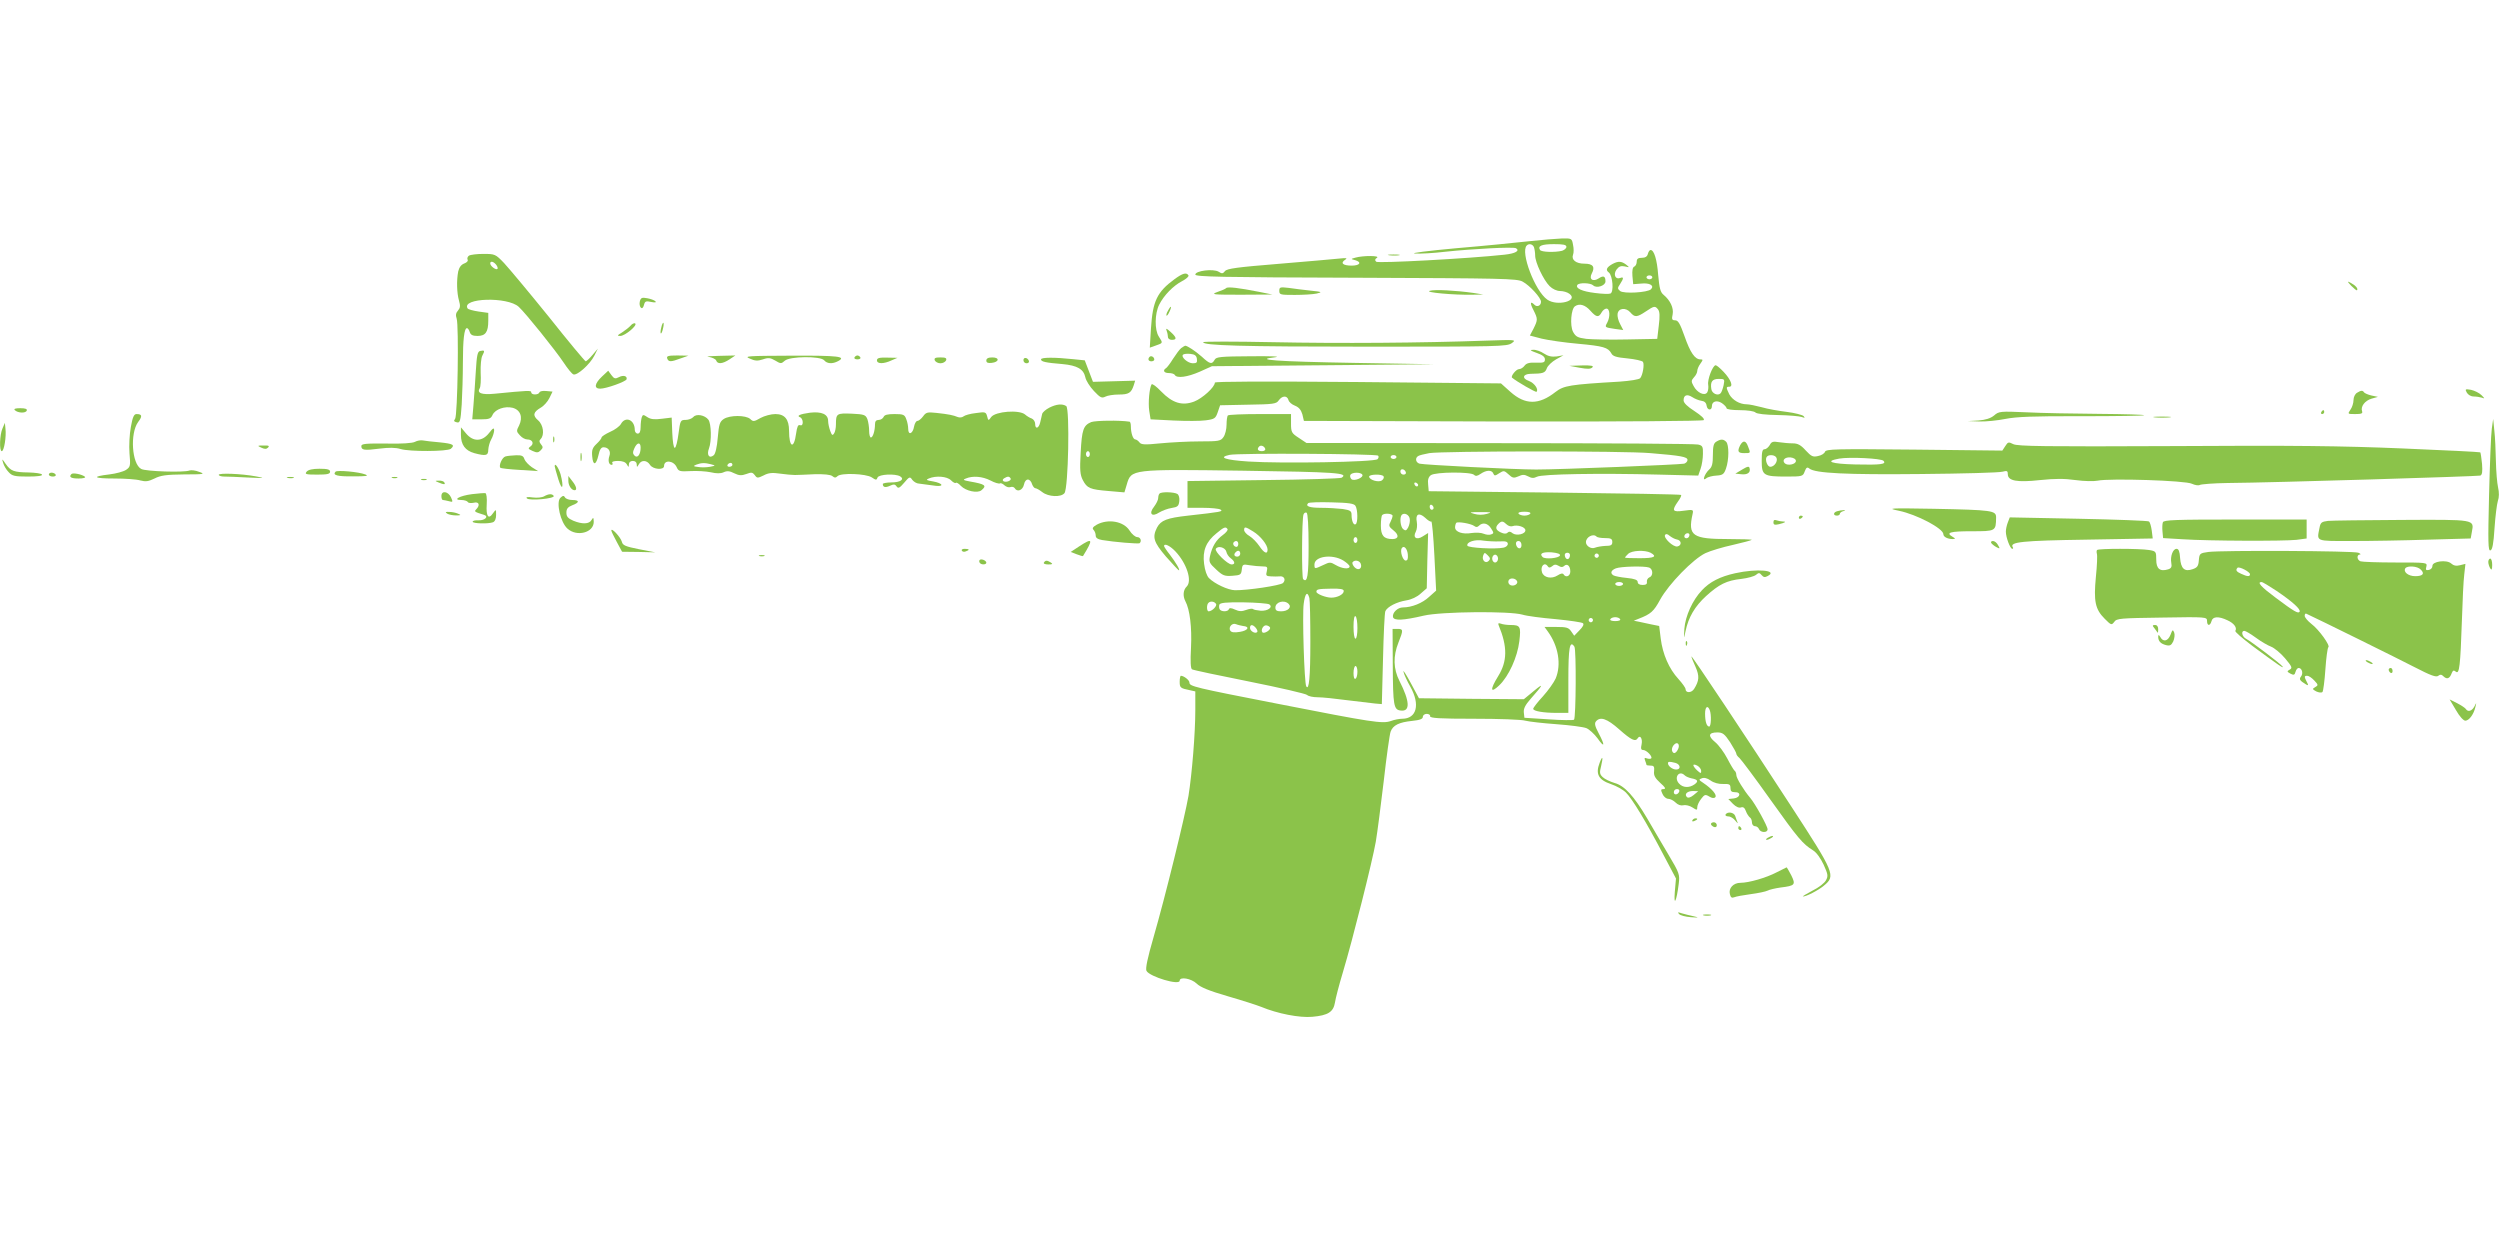 <?xml version="1.0" standalone="no"?>
<!DOCTYPE svg PUBLIC "-//W3C//DTD SVG 20010904//EN"
 "http://www.w3.org/TR/2001/REC-SVG-20010904/DTD/svg10.dtd">
<svg version="1.0" xmlns="http://www.w3.org/2000/svg"
 width="1280pt" height="640pt" viewBox="0 0 1280 640"
 preserveAspectRatio="xMidYMid meet">
<g transform="translate(0,640) scale(0.1,-0.1)"
fill="#8bc34a" stroke="none">
<path d="M7830 5165 c-63 -7 -232 -24 -375 -36 -143 -13 -238 -25 -211 -27 27
-2 97 2 155 9 141 15 350 26 363 18 21 -13 -3 -27 -59 -33 -183 -20 -648 -45
-657 -36 -8 8 -6 14 4 20 18 12 -71 12 -110 1 -25 -7 -25 -7 -2 -13 36 -10 25
-28 -17 -28 -45 0 -60 13 -34 30 14 9 7 10 -32 6 -27 -3 -167 -15 -310 -27
-209 -17 -263 -24 -273 -37 -11 -14 -16 -14 -33 -3 -27 16 -119 5 -119 -15 0
-11 132 -14 823 -16 751 -3 825 -4 853 -20 37 -20 94 -83 94 -103 0 -20 -20
-29 -33 -16 -22 22 -25 10 -6 -26 23 -46 23 -50 1 -95 l-19 -36 61 -16 c34 -8
117 -20 185 -26 131 -12 154 -19 171 -49 7 -15 26 -21 82 -26 40 -4 76 -12 80
-18 8 -13 -1 -67 -14 -83 -5 -7 -52 -14 -106 -18 -256 -15 -285 -20 -328 -53
-85 -67 -155 -67 -231 1 l-48 43 -732 7 c-486 4 -733 3 -733 -3 0 -23 -64 -81
-106 -97 -61 -23 -111 -8 -169 52 -24 25 -45 41 -49 36 -11 -19 -18 -93 -12
-135 l7 -44 117 -6 c64 -3 139 -3 166 1 45 6 50 10 61 42 l12 35 143 3 c130 2
145 4 157 22 18 25 43 26 50 2 2 -10 17 -23 33 -29 20 -8 31 -21 38 -44 l8
-34 1019 -3 c622 -1 1023 2 1028 7 6 6 -12 23 -47 46 -36 23 -56 42 -56 55 0
27 17 34 44 17 12 -8 33 -17 47 -19 16 -2 25 -10 27 -26 4 -24 27 -25 27 -1 0
24 25 32 51 15 13 -9 24 -21 24 -26 0 -6 30 -10 68 -10 39 0 73 -5 80 -12 7
-7 51 -12 114 -13 57 -1 112 -6 123 -10 16 -6 18 -5 9 5 -7 6 -45 16 -85 21
-41 5 -99 15 -129 24 -30 8 -65 15 -77 15 -36 0 -73 22 -89 51 -17 35 -17 39
0 39 22 0 8 37 -29 76 -18 19 -36 34 -41 34 -15 -1 -43 -74 -38 -100 2 -14 0
-31 -5 -39 -13 -20 -52 -2 -70 33 -13 23 -12 28 2 44 10 10 17 25 17 33 0 8 7
25 16 37 14 20 14 22 0 22 -28 0 -52 35 -81 118 -23 65 -33 82 -48 82 -16 0
-19 5 -13 31 6 32 -12 71 -47 100 -16 13 -21 34 -27 100 -6 80 -21 129 -39
129 -5 0 -11 -9 -14 -20 -3 -14 -14 -20 -31 -20 -19 0 -26 -5 -26 -20 0 -11
-6 -23 -13 -25 -8 -4 -11 -20 -9 -48 l4 -42 40 3 c44 5 70 -10 51 -29 -17 -17
-140 -24 -158 -9 -14 12 -14 15 0 36 19 29 19 38 1 31 -25 -10 -37 17 -20 42
13 17 22 21 43 17 25 -6 25 -6 7 9 -24 18 -40 19 -69 4 -31 -17 -38 -31 -20
-44 20 -15 27 -102 8 -108 -7 -3 -42 -2 -79 3 -66 8 -101 24 -90 41 8 13 68
11 81 -2 17 -17 63 -2 63 20 0 27 -10 32 -34 16 -30 -20 -52 -5 -36 25 18 34
6 50 -38 50 -43 0 -68 20 -58 46 4 9 4 32 0 50 -6 34 -7 34 -58 33 -28 -1
-103 -7 -166 -14z m24 -31 c3 -9 6 -28 6 -42 0 -36 43 -126 74 -157 15 -15 37
-25 54 -25 15 0 37 -6 47 -14 50 -36 -62 -66 -113 -30 -63 44 -139 244 -105
277 11 12 31 7 37 -9z m166 2 c0 -7 -10 -16 -22 -20 -36 -9 -106 -7 -113 4
-13 21 8 30 71 30 48 0 64 -3 64 -14z m440 -156 c0 -5 -7 -10 -15 -10 -8 0
-15 5 -15 10 0 6 7 10 15 10 8 0 15 -4 15 -10z m-318 -170 c31 -35 43 -37 58
-10 6 11 17 20 25 20 18 0 20 -42 4 -72 -13 -24 -14 -24 39 -32 l43 -6 -16 31
c-9 16 -15 40 -13 52 4 30 42 34 65 8 23 -27 34 -26 79 4 43 29 48 30 63 11 9
-11 10 -34 4 -83 l-8 -68 -155 -3 c-85 -2 -179 0 -208 3 -45 6 -54 11 -68 36
-17 33 -10 118 10 131 23 16 52 7 78 -22z m683 -382 c-4 -18 -11 -37 -15 -41
-14 -16 -45 -2 -48 21 -6 38 5 52 38 52 30 0 31 -1 25 -32z"/>
<path d="M2401 5091 c-7 -5 -10 -14 -7 -20 4 -6 -3 -15 -17 -20 -16 -6 -26
-20 -31 -41 -9 -47 -7 -110 4 -149 8 -27 6 -38 -5 -51 -11 -12 -13 -24 -7 -41
12 -34 5 -498 -8 -514 -8 -9 -6 -14 8 -17 17 -5 20 3 26 91 3 53 6 148 6 212
0 121 7 179 21 179 4 0 11 -9 14 -20 5 -15 15 -20 40 -20 41 0 55 20 55 78 l0
40 -50 7 c-27 4 -53 11 -56 16 -33 54 205 61 262 8 35 -32 187 -221 231 -287
19 -29 41 -56 49 -59 19 -7 85 52 107 96 l18 36 -28 -33 c-15 -18 -31 -32 -34
-32 -4 0 -89 102 -189 228 -101 125 -204 248 -229 275 -44 46 -47 47 -106 47
-33 0 -66 -4 -74 -9z m139 -46 c7 -9 10 -18 7 -22 -8 -7 -37 15 -37 28 0 14
16 11 30 -6z"/>
<path d="M7113 5093 c15 -2 37 -2 50 0 12 2 0 4 -28 4 -27 0 -38 -2 -22 -4z"/>
<path d="M6014 4971 c-90 -66 -112 -112 -121 -252 l-6 -99 31 11 c37 13 37 12
15 46 -22 34 -21 117 2 163 24 48 73 98 118 121 21 11 35 24 32 29 -10 17 -30
11 -71 -19z"/>
<path d="M12039 4936 c14 -14 26 -24 29 -22 7 8 -8 25 -31 37 -21 11 -21 10 2
-15z"/>
<path d="M6278 4925 c-3 -4 -24 -13 -45 -20 -35 -13 -25 -14 122 -14 l160 1
-70 14 c-101 20 -159 27 -167 19z"/>
<path d="M6550 4911 c0 -20 5 -21 79 -21 43 0 94 3 112 7 31 7 28 9 -31 15
-36 4 -86 10 -112 14 -44 5 -48 4 -48 -15z"/>
<path d="M7320 4911 c-28 -8 123 -22 219 -20 l56 1 -50 8 c-91 13 -200 19
-225 11z"/>
<path d="M3276 4857 c-3 -12 -1 -26 5 -32 6 -6 12 -2 16 13 5 20 10 22 37 16
20 -4 28 -3 21 4 -5 5 -24 12 -41 15 -27 5 -33 3 -38 -16z"/>
<path d="M5980 4809 c-7 -11 -10 -23 -7 -25 2 -2 9 7 15 21 14 30 7 33 -8 4z"/>
<path d="M3229 4733 c-8 -9 -27 -24 -44 -35 -25 -15 -27 -18 -9 -18 24 0 90
55 76 64 -5 3 -16 -2 -23 -11z"/>
<path d="M3386 4724 c-4 -14 -5 -28 -3 -31 3 -2 8 8 11 23 4 14 5 28 3 31 -3
2 -8 -8 -11 -23z"/>
<path d="M5973 4707 c4 -10 7 -25 7 -33 0 -8 9 -14 20 -14 27 0 25 12 -7 41
-21 19 -25 20 -20 6z"/>
<path d="M6160 4648 c0 -17 191 -23 845 -23 672 0 711 1 735 18 25 18 22 18
-130 13 -332 -12 -750 -15 -1093 -8 -196 4 -357 4 -357 0z"/>
<path d="M6048 4618 c-9 -7 -27 -32 -42 -55 -14 -23 -30 -44 -36 -48 -18 -11
-11 -25 14 -25 14 0 28 -4 31 -10 11 -18 64 -11 128 17 l62 28 570 5 570 5
-410 7 c-403 7 -523 16 -405 29 30 4 -25 6 -123 5 -159 -1 -180 -3 -188 -18
-14 -25 -24 -23 -66 16 -33 29 -74 56 -85 56 -2 0 -11 -6 -20 -12z m80 -55 c3
-19 -1 -23 -21 -23 -25 0 -62 32 -50 44 4 4 21 6 38 4 22 -2 31 -9 33 -25z"/>
<path d="M2458 4603 c-13 -3 -17 -22 -22 -106 -3 -56 -9 -134 -12 -173 l-6
-71 47 0 c39 0 49 4 57 23 14 29 63 46 103 36 40 -11 53 -48 33 -90 -15 -28
-14 -32 4 -51 10 -12 27 -21 38 -21 26 0 36 -21 17 -35 -15 -11 -14 -13 10
-24 22 -10 29 -9 41 3 13 13 13 18 2 31 -10 12 -10 19 -2 27 21 21 14 73 -13
96 -29 25 -25 42 14 65 16 9 35 31 44 49 l16 33 -32 3 c-17 2 -33 -1 -35 -7
-5 -14 -42 -14 -42 0 0 11 -14 10 -189 -7 -65 -6 -90 3 -75 28 5 7 7 43 5 80
-1 37 2 76 9 88 13 25 12 28 -12 23z"/>
<path d="M7868 4593 c29 -10 42 -20 42 -33 0 -16 -7 -18 -46 -17 -33 2 -49 -3
-58 -15 -7 -10 -20 -18 -29 -18 -14 0 -44 -37 -35 -44 24 -20 121 -76 125 -72
12 12 -11 45 -38 55 -38 13 -33 36 7 37 65 1 75 4 84 29 5 13 26 33 47 45 l38
21 -35 -6 c-25 -3 -44 1 -65 15 -16 11 -41 20 -55 19 -20 0 -16 -4 18 -16z"/>
<path d="M3416 4565 c7 -19 18 -19 69 0 l40 14 -57 1 c-47 0 -56 -3 -52 -15z"/>
<path d="M3628 4573 c18 -3 36 -11 39 -19 7 -20 33 -17 68 6 l30 20 -85 -2
c-47 -1 -70 -3 -52 -5z"/>
<path d="M3839 4564 c26 -12 40 -13 67 -4 28 10 39 8 63 -6 28 -17 31 -17 49
-1 25 23 183 25 202 2 15 -18 43 -19 71 -4 45 24 0 29 -239 28 -226 -1 -244
-2 -213 -15z"/>
<path d="M4375 4570 c-3 -5 3 -10 15 -10 12 0 18 5 15 10 -3 6 -10 10 -15 10
-5 0 -12 -4 -15 -10z"/>
<path d="M5886 4573 c-11 -11 -6 -23 9 -23 8 0 15 4 15 9 0 13 -16 22 -24 14z"/>
<path d="M4490 4555 c0 -19 35 -19 75 0 l30 13 -52 1 c-41 1 -53 -2 -53 -14z"/>
<path d="M4786 4555 c4 -8 16 -15 29 -15 13 0 25 7 29 15 4 12 -3 15 -29 15
-26 0 -33 -3 -29 -15z"/>
<path d="M5050 4554 c0 -11 8 -14 27 -12 39 4 42 28 4 28 -21 0 -31 -5 -31
-16z"/>
<path d="M5240 4556 c0 -9 7 -16 16 -16 9 0 14 5 12 12 -6 18 -28 21 -28 4z"/>
<path d="M5330 4560 c0 -12 24 -17 109 -24 77 -7 109 -26 118 -68 3 -16 23
-48 44 -70 32 -34 40 -38 58 -29 11 6 42 11 69 11 51 0 64 8 77 48 l7 23 -108
-3 -108 -3 -21 55 -21 55 -59 6 c-94 10 -165 10 -165 -1z"/>
<path d="M8088 4517 c39 -7 56 -7 65 2 8 8 -5 11 -53 10 l-65 -2 53 -10z"/>
<path d="M3082 4472 c-38 -36 -42 -62 -9 -62 31 0 131 36 135 48 5 17 -17 23
-39 11 -19 -10 -25 -8 -39 11 l-16 22 -32 -30z"/>
<path d="M12630 4390 c6 -11 21 -20 35 -20 13 0 32 -3 42 -6 16 -6 16 -5 -2
13 -11 11 -35 23 -53 27 -30 5 -32 4 -22 -14z"/>
<path d="M12068 4389 c-10 -6 -18 -22 -18 -37 0 -15 -7 -38 -16 -50 -15 -22
-14 -22 25 -22 31 0 39 3 35 14 -9 24 14 55 49 65 l32 9 -33 7 c-18 4 -35 12
-38 16 -7 11 -15 11 -36 -2z"/>
<path d="M5373 4313 c-18 -9 -35 -24 -37 -32 -2 -9 -7 -28 -10 -43 -7 -32 -26
-38 -26 -8 0 11 -8 23 -17 27 -10 3 -26 13 -35 21 -30 25 -150 16 -173 -13
-14 -20 -15 -20 -21 4 -6 22 -10 23 -58 16 -28 -3 -56 -11 -63 -17 -7 -6 -21
-7 -30 -3 -22 9 -44 14 -109 21 -46 5 -53 3 -68 -18 -9 -12 -22 -23 -29 -23
-6 0 -14 -13 -17 -29 -6 -37 -30 -47 -30 -12 0 13 -4 36 -10 50 -8 23 -15 26
-60 26 -36 0 -52 -4 -56 -15 -4 -8 -15 -15 -25 -15 -13 0 -19 -7 -19 -22 0
-34 -11 -68 -21 -68 -5 0 -9 15 -9 34 0 19 -4 46 -9 60 -9 22 -16 25 -80 28
-77 3 -81 1 -81 -55 0 -18 -4 -39 -10 -47 -7 -11 -11 -9 -19 13 -6 16 -11 39
-11 52 0 34 -33 49 -93 42 -51 -7 -72 -16 -49 -24 6 -3 12 -14 12 -25 0 -13
-5 -18 -14 -15 -10 4 -15 -8 -20 -43 -11 -82 -36 -72 -36 14 0 59 -22 86 -70
86 -22 0 -56 -9 -76 -20 -33 -19 -38 -20 -53 -5 -23 20 -104 20 -135 0 -21
-14 -25 -27 -31 -95 -4 -49 -12 -84 -21 -91 -23 -19 -37 2 -24 35 14 37 12
127 -3 147 -18 24 -62 32 -77 14 -7 -8 -25 -15 -40 -15 -26 0 -27 -3 -36 -70
-5 -39 -13 -72 -19 -73 -6 -1 -11 31 -13 77 l-3 78 -50 -6 c-38 -5 -57 -3 -74
8 -21 14 -24 14 -29 0 -3 -9 -6 -31 -6 -50 0 -24 -5 -34 -15 -34 -8 0 -15 9
-15 19 0 52 -48 72 -71 30 -6 -11 -31 -30 -55 -40 -24 -11 -44 -24 -44 -29 0
-5 -12 -20 -26 -33 -20 -19 -25 -31 -22 -63 4 -50 20 -47 32 5 6 29 14 41 26
41 25 0 39 -21 30 -45 -8 -23 -3 -45 12 -45 5 0 6 5 3 10 -4 6 8 10 29 10 23
0 39 -6 45 -17 10 -17 10 -17 11 0 0 10 8 17 20 17 12 0 20 -7 20 -17 1 -17 1
-17 11 0 13 23 41 22 57 -3 15 -24 72 -28 72 -6 0 34 50 28 65 -7 9 -20 16
-22 70 -19 33 2 80 -1 104 -6 29 -7 51 -7 66 0 17 8 31 7 54 -5 25 -12 37 -13
62 -4 26 10 32 9 43 -5 12 -17 15 -17 46 -2 24 13 44 15 84 9 28 -4 62 -7 76
-7 14 0 59 2 101 4 49 1 82 -2 91 -10 11 -9 17 -9 26 0 18 18 145 13 175 -6
22 -15 25 -15 30 -1 7 17 91 21 116 6 24 -15 1 -31 -45 -31 -24 0 -44 -4 -44
-8 0 -17 13 -20 37 -9 19 9 26 8 34 -4 8 -11 15 -8 38 19 27 32 30 33 42 15 8
-10 23 -19 34 -19 11 -1 41 -5 68 -9 30 -5 47 -4 47 2 0 6 -19 14 -42 18 -36
6 -39 8 -23 15 37 16 94 11 114 -9 11 -11 22 -17 25 -13 4 3 15 -4 26 -16 25
-26 85 -39 105 -22 29 24 20 31 -60 45 -33 6 -37 9 -20 15 35 15 85 11 126
-10 22 -12 44 -18 49 -15 4 3 15 -2 23 -10 9 -8 22 -12 30 -9 8 3 18 1 22 -5
13 -23 42 -11 48 19 7 33 32 33 42 -1 4 -10 11 -19 17 -19 5 0 21 -9 35 -20
31 -24 95 -27 113 -5 20 24 28 434 9 446 -20 13 -50 10 -86 -8z m-2093 -205
c0 -35 -16 -56 -31 -41 -10 10 -10 18 -1 38 14 31 32 33 32 3z m360 -85 c25
-7 25 -7 -5 -13 -16 -3 -43 -4 -60 -1 -26 3 -27 5 -10 12 26 10 44 10 75 2z
m110 -3 c0 -5 -7 -10 -16 -10 -8 0 -12 5 -9 10 3 6 10 10 16 10 5 0 9 -4 9
-10z m1424 -69 c7 -11 -22 -23 -36 -15 -6 4 -5 10 3 15 18 11 26 11 33 0z"/>
<path d="M76 4300 c15 -15 56 -17 61 -2 3 8 -7 12 -33 12 -25 0 -35 -3 -28
-10z"/>
<path d="M10210 4273 c-18 -15 -44 -23 -81 -26 l-54 -3 60 -2 c33 -1 92 5 132
13 55 11 143 15 388 14 174 0 319 2 323 5 3 3 -100 6 -229 7 -129 1 -297 4
-374 8 -134 6 -141 5 -165 -16z"/>
<path d="M11885 4290 c-3 -5 -1 -10 4 -10 6 0 11 5 11 10 0 6 -2 10 -4 10 -3
0 -8 -4 -11 -10z"/>
<path d="M670 4214 c-7 -38 -10 -96 -7 -135 6 -65 4 -70 -18 -85 -14 -9 -52
-19 -85 -23 -94 -11 -82 -21 26 -21 54 0 114 -4 133 -10 27 -7 41 -5 72 10 31
16 60 20 151 21 104 0 110 2 78 13 -19 8 -42 10 -50 7 -25 -11 -225 -5 -247 8
-48 25 -58 182 -16 240 23 30 21 41 -8 41 -13 0 -20 -15 -29 -66z"/>
<path d="M6287 4273 c-4 -3 -7 -25 -7 -47 0 -23 -7 -52 -16 -64 -14 -20 -23
-22 -122 -22 -59 0 -150 -5 -202 -10 -79 -8 -97 -7 -106 5 -6 8 -16 15 -21 15
-12 0 -23 33 -23 68 0 12 -3 23 -7 23 -51 8 -174 6 -196 -2 -40 -17 -48 -38
-54 -158 -5 -87 -3 -112 11 -139 22 -42 36 -48 132 -56 l81 -7 12 40 c23 79
21 79 595 71 476 -7 544 -11 505 -36 -7 -4 -188 -10 -401 -12 l-388 -5 0 -68
0 -69 78 0 c42 0 83 -4 91 -9 15 -10 4 -12 -166 -31 -109 -12 -139 -24 -159
-61 -25 -50 -18 -74 46 -149 34 -38 63 -70 66 -70 8 0 -17 42 -47 81 -16 20
-29 40 -29 43 0 16 29 3 57 -26 59 -62 88 -152 59 -181 -18 -17 -21 -48 -7
-75 23 -42 34 -135 29 -237 -4 -73 -2 -107 5 -112 7 -4 139 -32 295 -63 155
-31 288 -62 294 -68 7 -7 31 -12 55 -12 23 0 91 -7 150 -15 59 -7 124 -15 143
-17 l35 -3 6 230 c3 127 8 237 12 246 11 23 58 47 107 55 26 4 56 18 74 35
l31 27 3 142 4 141 -27 -17 c-32 -21 -53 -7 -36 24 6 11 8 34 5 50 -8 40 11
50 43 21 13 -13 28 -22 31 -19 4 3 11 -76 16 -174 l9 -180 -36 -32 c-34 -32
-89 -54 -134 -54 -27 0 -55 -27 -51 -49 5 -20 51 -18 158 7 91 21 440 24 505
5 22 -7 99 -17 170 -23 72 -7 134 -16 140 -21 6 -6 -1 -19 -18 -36 l-27 -28
-16 23 c-13 19 -24 22 -76 22 l-60 0 16 -22 c55 -75 71 -170 41 -242 -9 -20
-38 -61 -65 -91 -28 -30 -50 -59 -50 -64 0 -12 52 -21 121 -21 l59 0 0 169 c0
165 7 206 31 170 10 -15 8 -364 -2 -374 -4 -3 -62 -3 -130 2 l-124 8 -3 27
c-2 20 7 38 35 70 65 73 70 85 16 40 l-51 -42 -269 2 -268 3 -43 80 c-24 44
-40 69 -36 55 3 -14 19 -48 35 -76 51 -91 33 -164 -42 -164 -14 0 -41 -5 -59
-12 -43 -14 -91 -7 -575 88 -431 84 -455 90 -455 109 0 13 -29 35 -44 35 -3 0
-6 -14 -6 -30 0 -31 3 -34 53 -44 l27 -6 0 -94 c0 -122 -17 -328 -35 -441 -19
-109 -118 -513 -179 -724 -31 -107 -42 -160 -36 -172 17 -30 170 -76 170 -50
0 22 60 11 87 -15 18 -18 63 -37 160 -65 73 -21 150 -46 170 -54 84 -35 197
-57 262 -51 81 7 108 25 116 73 3 21 21 90 40 153 51 170 152 572 169 670 8
47 26 187 41 313 14 125 30 238 35 251 12 33 43 48 110 55 40 4 55 10 55 21 0
8 9 15 20 15 11 0 19 -6 17 -12 -1 -10 49 -13 225 -13 126 0 244 -4 263 -10
19 -5 91 -13 160 -18 69 -5 137 -14 152 -20 15 -6 41 -30 58 -53 36 -51 39
-37 5 27 -19 36 -22 50 -14 60 22 27 57 15 120 -41 61 -54 82 -64 94 -45 12
20 26 -2 20 -31 -5 -21 -3 -29 8 -29 17 0 50 -34 41 -43 -3 -3 -13 -3 -22 0
-12 5 -14 2 -9 -11 4 -10 7 -20 7 -22 0 -2 9 -4 21 -4 17 0 20 -5 18 -28 -3
-22 5 -36 31 -60 26 -23 31 -31 18 -32 -15 0 -16 -4 -6 -25 6 -14 19 -25 30
-25 10 0 27 -9 37 -19 12 -12 27 -17 40 -14 12 3 32 -2 46 -11 23 -15 25 -15
25 1 0 10 9 29 20 43 17 22 21 24 41 12 14 -9 25 -10 31 -4 11 11 -16 43 -62
74 -23 15 -23 17 -7 23 12 5 28 1 45 -11 16 -12 42 -19 65 -18 32 1 37 -2 37
-21 0 -16 6 -21 23 -21 33 1 28 -28 -6 -32 l-28 -3 24 -25 c15 -15 31 -22 41
-18 11 4 19 -2 25 -19 5 -14 15 -28 20 -32 6 -3 11 -15 11 -26 0 -10 7 -19 15
-19 9 0 18 -7 21 -15 8 -19 44 -20 44 -1 0 16 -64 132 -89 161 -33 39 -71 101
-71 117 0 9 -4 19 -9 22 -4 3 -21 31 -37 62 -16 31 -44 69 -62 84 -39 32 -35
50 11 50 27 0 37 -8 65 -50 17 -27 32 -54 32 -59 0 -5 7 -15 16 -22 9 -8 81
-104 159 -214 142 -199 164 -225 218 -259 17 -10 39 -41 54 -73 22 -49 24 -58
12 -80 -7 -14 -38 -38 -69 -53 -30 -16 -52 -29 -49 -30 16 -1 80 32 108 56 60
50 55 63 -167 404 -230 354 -512 778 -512 769 0 -4 9 -27 21 -53 21 -48 19
-71 -7 -113 -14 -22 -44 -22 -44 -1 0 6 -16 29 -36 51 -49 53 -81 128 -91 207
l-8 65 -40 8 c-22 5 -51 11 -65 14 l-25 5 25 10 c62 24 77 37 110 98 44 80
169 208 232 238 26 12 89 31 140 42 51 12 94 23 97 26 2 2 -51 4 -118 4 -186
0 -210 16 -185 128 5 23 4 24 -46 17 -57 -8 -62 0 -29 47 12 16 19 31 16 34
-3 3 -295 8 -649 12 l-643 7 -3 35 c-3 24 2 38 14 47 23 17 205 18 221 2 8 -8
17 -7 34 5 29 20 58 21 65 1 5 -12 9 -12 30 2 23 15 26 14 48 -6 20 -19 27
-20 50 -10 21 10 31 10 50 0 18 -10 29 -10 45 -2 25 14 319 19 626 11 l200 -5
12 35 c7 19 12 54 12 76 1 37 -2 43 -25 48 -15 4 -472 7 -1016 7 l-989 1 -39
26 c-37 24 -40 29 -40 74 l0 48 -158 0 c-87 0 -162 -3 -165 -7z m191 -171 c2
-7 -6 -12 -17 -12 -21 0 -27 11 -14 24 9 9 26 2 31 -12z m-898 -27 c0 -8 -4
-15 -10 -15 -5 0 -10 7 -10 15 0 8 5 15 10 15 6 0 10 -7 10 -15z m2870 5 c158
-13 190 -19 190 -35 0 -8 -8 -16 -17 -19 -20 -5 -637 -30 -758 -30 -109 0
-576 24 -597 30 -20 6 -24 29 -7 39 5 4 31 10 57 15 69 11 997 12 1132 0z
m-1394 -13 c4 -4 3 -12 -3 -18 -15 -15 -493 -23 -661 -12 -120 8 -157 21 -97
34 42 10 752 6 761 -4z m94 -7 c0 -5 -7 -10 -15 -10 -8 0 -15 5 -15 10 0 6 7
10 15 10 8 0 15 -4 15 -10z m48 -78 c2 -7 -3 -12 -12 -12 -9 0 -16 7 -16 16 0
17 22 14 28 -4z m-223 -12 c9 -15 -43 -36 -56 -23 -6 6 -8 16 -5 22 9 14 53
14 61 1z m109 -9 c3 -5 0 -14 -8 -20 -15 -13 -66 1 -66 19 0 12 67 14 74 1z
m177 -44 c-1 -12 -15 -9 -19 4 -3 6 1 10 8 8 6 -3 11 -8 11 -12z m-321 -107
c12 -19 13 -87 1 -94 -11 -7 -21 17 -21 48 0 20 -7 24 -46 30 -26 3 -75 6
-110 6 -60 0 -82 8 -66 24 4 4 58 6 120 4 87 -2 115 -6 122 -18z m400 -11 c0
-5 -4 -9 -10 -9 -5 0 -10 7 -10 16 0 8 5 12 10 9 6 -3 10 -10 10 -16z m-640
-194 c0 -153 -6 -192 -28 -170 -8 8 -7 308 2 331 3 8 10 12 16 9 6 -4 10 -71
10 -170z m913 164 c-21 -6 -45 -6 -65 0 -29 8 -25 9 32 9 57 0 61 -1 33 -9z
m222 1 c-3 -5 -17 -10 -30 -10 -13 0 -27 5 -30 10 -4 6 8 10 30 10 22 0 34 -4
30 -10z m-705 -11 c0 -6 -5 -20 -11 -32 -10 -18 -8 -24 16 -43 29 -23 27 -44
-6 -44 -44 0 -59 18 -59 69 0 26 3 51 7 54 10 11 53 8 53 -4z m88 -16 c2 -12
-2 -31 -8 -43 -9 -17 -14 -19 -26 -9 -14 12 -19 60 -7 73 13 13 38 1 41 -21z
m330 -36 c9 -7 16 -7 24 1 19 19 45 14 62 -13 15 -23 15 -26 1 -31 -9 -4 -26
-2 -38 3 -13 6 -40 7 -62 4 -46 -8 -85 5 -85 29 0 9 3 19 6 23 8 8 76 -4 92
-16z m166 8 c8 -8 22 -12 30 -9 24 9 66 -4 66 -21 0 -20 -46 -30 -66 -15 -10
9 -18 10 -25 3 -7 -7 -18 -7 -35 1 -26 12 -30 26 -12 44 16 16 23 15 42 -3z
m-1429 -24 c3 -5 -8 -19 -25 -31 -33 -24 -54 -58 -65 -108 -6 -29 -3 -36 32
-68 33 -31 43 -35 83 -32 41 3 45 5 48 32 3 27 6 28 40 22 20 -3 50 -6 66 -6
25 0 27 -3 22 -25 -6 -22 -3 -25 21 -26 16 -1 35 -1 45 0 23 3 33 -18 17 -34
-14 -13 -184 -38 -246 -37 -36 1 -104 33 -133 62 -11 11 -21 40 -25 73 -9 67
10 114 64 157 38 32 47 35 56 21z m131 -12 c38 -23 74 -69 74 -93 0 -26 -18
-18 -42 18 -13 19 -35 42 -50 51 -16 9 -28 23 -28 31 0 19 6 18 46 -7z m2169
-41 c25 -4 27 -31 3 -36 -21 -4 -72 44 -63 59 5 7 13 5 23 -4 10 -8 26 -17 37
-19z m65 24 c0 -13 -12 -22 -22 -16 -10 6 -1 24 13 24 5 0 9 -4 9 -8z m-476
-9 c4 -5 24 -8 44 -8 30 0 37 -4 37 -20 0 -16 -7 -20 -35 -20 -19 -1 -43 -5
-53 -9 -19 -9 -47 8 -47 28 0 26 37 46 54 29z m-1224 -18 c0 -8 -4 -15 -10
-15 -5 0 -10 7 -10 15 0 8 5 15 10 15 6 0 10 -7 10 -15z m728 -7 c31 2 42 -1
42 -13 0 -8 -10 -17 -22 -19 -43 -9 -181 -1 -185 10 -6 19 40 34 82 26 22 -3
59 -5 83 -4z m-1338 -13 c0 -8 -4 -15 -9 -15 -13 0 -22 16 -14 24 11 11 23 6
23 -9z m1450 -6 c0 -24 -23 -21 -28 4 -2 10 3 17 12 17 10 0 16 -9 16 -21z
m-1511 -34 c2 -11 12 -26 22 -33 22 -16 25 -32 5 -32 -21 0 -89 67 -81 80 11
18 49 7 54 -15z m929 -13 c2 -23 -1 -32 -11 -32 -15 0 -30 48 -20 63 10 17 28
-1 31 -31z m-858 3 c0 -8 -7 -15 -15 -15 -16 0 -20 12 -8 23 11 12 23 8 23 -8z
m1637 -9 c-5 -14 -76 -21 -89 -8 -18 18 0 27 47 24 29 -3 45 -8 42 -16z m464
14 c36 -20 19 -28 -56 -28 -41 0 -75 1 -75 3 0 2 7 11 16 19 18 18 85 21 115
6z m-829 -42 c-16 -16 -37 4 -28 28 6 16 8 16 23 1 13 -13 15 -19 5 -29z m416
25 c-4 -22 -22 -20 -26 1 -2 10 3 16 13 16 10 0 15 -7 13 -17z m146 -4 c-3 -5
-10 -7 -15 -3 -5 3 -7 10 -3 15 3 5 10 7 15 3 5 -3 7 -10 3 -15z m-514 -9 c0
-11 -7 -20 -15 -20 -8 0 -15 9 -15 20 0 11 7 20 15 20 8 0 15 -9 15 -20z
m-792 -10 c17 -11 32 -24 32 -30 0 -16 -39 -12 -71 7 -27 16 -31 16 -64 0 -45
-21 -45 -21 -45 3 0 42 91 55 148 20z m89 -16 c9 -25 -12 -38 -31 -19 -9 9
-14 21 -11 26 10 14 35 10 42 -7z m958 -14 c5 -8 12 -7 22 1 11 10 19 10 33 2
12 -8 21 -8 28 -1 15 15 32 1 32 -28 0 -24 -23 -34 -35 -14 -4 6 -15 4 -30 -6
-31 -20 -71 -12 -80 16 -10 32 14 55 30 30z m519 -6 c20 -8 21 -43 1 -50 -9
-4 -14 -14 -13 -23 2 -11 -4 -16 -22 -16 -16 0 -25 6 -25 15 0 11 -16 17 -56
21 -31 3 -61 9 -68 13 -18 11 -13 26 12 36 25 10 147 13 171 4z m-676 -71 c5
-17 -26 -29 -40 -15 -6 6 -7 15 -3 22 9 14 37 9 43 -7z m542 -13 c0 -5 -9 -10
-20 -10 -11 0 -20 5 -20 10 0 6 9 10 20 10 11 0 20 -4 20 -10z m-1430 -36 c0
-17 -32 -34 -64 -34 -27 0 -76 19 -76 30 0 13 9 15 74 16 49 1 66 -2 66 -12z
m-176 -36 c3 -13 5 -113 5 -223 0 -184 -7 -253 -21 -229 -10 16 -21 369 -13
423 7 54 19 66 29 29z m-478 -30 c7 -10 -20 -38 -38 -38 -10 0 -11 34 -1 43
10 11 31 8 39 -5z m272 -2 c22 -14 -6 -35 -43 -33 -19 2 -37 5 -40 9 -3 3 -19
1 -35 -5 -21 -8 -36 -8 -57 2 -19 9 -29 9 -31 2 -5 -14 -39 -14 -47 -1 -4 6
-4 17 -2 24 4 10 34 13 124 12 65 -1 124 -6 131 -10z m100 2 c17 -17 -4 -38
-39 -38 -22 0 -29 5 -29 19 0 29 45 42 68 19z m352 -124 c0 -30 -4 -54 -10
-54 -6 0 -10 27 -10 61 0 37 4 58 10 54 6 -3 10 -31 10 -61z m1204 35 c-3 -5
-10 -7 -15 -3 -5 3 -7 10 -3 15 3 5 10 7 15 3 5 -3 7 -10 3 -15z m141 11 c4
-6 -7 -10 -25 -10 -18 0 -29 4 -25 10 3 6 15 10 25 10 10 0 22 -4 25 -10z
m-1931 -35 c37 -3 27 -23 -15 -30 -30 -5 -44 -3 -50 6 -11 18 10 42 30 33 9
-4 25 -7 35 -9z m66 -10 c7 -9 10 -18 7 -21 -10 -11 -37 5 -37 21 0 19 14 19
30 0z m73 1 c3 -12 -30 -32 -39 -24 -11 12 5 40 21 36 9 -2 17 -7 18 -12z
m447 -225 c0 -17 -4 -33 -10 -36 -6 -4 -10 8 -10 29 0 20 5 36 10 36 6 0 10
-13 10 -29z m1804 -197 c9 -24 7 -84 -3 -84 -13 0 -21 26 -21 66 0 35 13 46
24 18z m-164 -203 c-6 -12 -15 -19 -21 -16 -13 8 -11 29 3 43 18 18 32 -2 18
-27z m-12 -67 c26 -7 30 -34 4 -34 -19 0 -42 18 -42 32 0 9 7 10 38 2z m132
-41 c0 -14 -2 -14 -20 2 -11 10 -20 22 -20 27 0 5 9 4 20 -2 11 -6 20 -18 20
-27z m-84 -23 c6 -6 21 -12 34 -15 33 -6 38 -15 16 -31 -27 -19 -60 -18 -80 5
-27 30 1 70 30 41z m-28 -82 c-6 -18 -28 -21 -28 -4 0 9 7 16 16 16 9 0 14 -5
12 -12z m73 -19 c-15 -12 -28 -16 -34 -10 -15 15 2 31 31 31 l27 -1 -24 -20z"/>
<path d="M11033 4263 c20 -2 54 -2 75 0 20 2 3 4 -38 4 -41 0 -58 -2 -37 -4z"/>
<path d="M12758 4205 c-4 -27 -10 -180 -14 -339 -6 -245 -5 -288 7 -284 10 3
16 34 21 114 4 60 12 123 17 139 7 19 7 44 1 70 -5 22 -10 83 -11 135 -1 52
-4 122 -8 155 l-6 60 -7 -50z"/>
<path d="M13 4207 c-15 -33 -17 -117 -4 -117 12 0 24 75 19 115 l-3 30 -12
-28z"/>
<path d="M2360 4173 c0 -50 22 -80 68 -93 60 -16 72 -13 72 18 1 15 7 38 15
52 8 14 14 34 15 45 0 17 -5 15 -26 -12 -35 -45 -82 -46 -118 -2 l-26 31 0
-39z"/>
<path d="M2832 4150 c0 -14 2 -19 5 -12 2 6 2 18 0 25 -3 6 -5 1 -5 -13z"/>
<path d="M2125 4138 c-12 -7 -68 -11 -147 -9 -106 1 -128 -1 -128 -13 0 -21
15 -23 93 -13 48 6 82 6 108 -2 46 -14 239 -13 257 1 23 20 12 26 -55 33 -38
3 -77 8 -88 10 -11 2 -29 -1 -40 -7z"/>
<path d="M8788 4139 c-14 -8 -18 -23 -18 -68 0 -44 -4 -62 -19 -75 -24 -22
-38 -64 -15 -45 8 7 32 13 52 14 32 2 39 7 49 36 16 45 16 122 1 137 -14 14
-27 15 -50 1z"/>
<path d="M8910 4121 c-16 -32 -12 -41 20 -41 34 0 34 -1 20 34 -11 31 -25 33
-40 7z"/>
<path d="M9061 4121 c-7 -11 -18 -21 -26 -21 -12 0 -15 -14 -15 -60 0 -74 9
-80 125 -80 83 0 86 1 95 26 8 21 13 24 24 15 29 -24 189 -32 572 -28 214 2
401 7 417 12 23 6 27 4 27 -13 0 -34 47 -43 165 -30 77 8 125 8 182 0 43 -6
94 -7 113 -3 60 13 451 1 483 -16 15 -7 33 -10 40 -6 7 4 71 9 142 10 244 2
1280 34 1294 38 10 4 12 20 9 60 -3 30 -7 57 -9 59 -2 2 -182 11 -399 20 -310
13 -563 16 -1180 12 -649 -3 -790 -1 -812 10 -24 12 -27 12 -41 -10 l-15 -23
-451 5 c-404 4 -451 3 -457 -11 -3 -9 -19 -19 -36 -22 -26 -6 -34 -2 -63 29
-25 28 -41 36 -66 36 -19 0 -50 3 -71 6 -30 5 -38 3 -47 -15z m35 -66 c7 -18
-12 -45 -32 -45 -15 0 -28 35 -19 50 9 15 45 12 51 -5z m99 -15 c0 -18 -43
-26 -57 -12 -16 16 2 33 30 30 16 -2 27 -9 27 -18z m448 1 c18 -18 -13 -22
-144 -19 -124 3 -160 16 -82 30 53 9 214 1 226 -11z"/>
<path d="M1338 4108 c17 -8 26 -8 34 0 9 9 4 12 -22 11 -33 0 -34 -1 -12 -11z"/>
<path d="M2972 4060 c0 -19 2 -27 5 -17 2 9 2 25 0 35 -3 9 -5 1 -5 -18z"/>
<path d="M2588 4063 c-17 -4 -36 -48 -26 -58 3 -3 47 -8 99 -11 l94 -6 -32 20
c-17 12 -34 30 -38 41 -5 17 -14 21 -43 20 -20 -1 -45 -3 -54 -6z"/>
<path d="M16 4030 c4 -14 16 -35 28 -47 18 -20 31 -23 99 -23 50 0 76 4 72 10
-3 6 -34 10 -68 11 -76 1 -92 7 -118 44 -19 28 -20 28 -13 5z"/>
<path d="M2840 4013 c0 -4 9 -35 19 -68 20 -64 29 -41 11 27 -10 33 -30 62
-30 41z"/>
<path d="M8920 3996 l-35 -21 29 -3 c32 -4 50 8 44 30 -2 12 -10 11 -38 -6z"/>
<path d="M1570 3985 c-11 -13 -4 -15 54 -15 52 0 66 3 66 15 0 11 -13 15 -54
15 -35 0 -58 -5 -66 -15z"/>
<path d="M1718 3985 c-17 -18 9 -25 90 -24 68 0 82 2 62 10 -33 13 -143 23
-152 14z"/>
<path d="M250 3970 c0 -5 9 -10 21 -10 11 0 17 5 14 10 -3 6 -13 10 -21 10 -8
0 -14 -4 -14 -10z"/>
<path d="M366 3973 c-15 -15 -3 -23 36 -23 24 0 38 4 33 9 -14 12 -61 22 -69
14z"/>
<path d="M1120 3969 c0 -5 13 -9 28 -9 16 0 71 -2 123 -5 85 -4 89 -3 39 6
-75 14 -190 18 -190 8z"/>
<path d="M1473 3953 c9 -2 23 -2 30 0 6 3 -1 5 -18 5 -16 0 -22 -2 -12 -5z"/>
<path d="M2008 3953 c6 -2 18 -2 25 0 6 3 1 5 -13 5 -14 0 -19 -2 -12 -5z"/>
<path d="M2910 3938 c0 -24 16 -48 32 -48 14 0 9 21 -12 47 l-20 26 0 -25z"/>
<path d="M2158 3943 c6 -2 18 -2 25 0 6 3 1 5 -13 5 -14 0 -19 -2 -12 -5z"/>
<path d="M2245 3930 c28 -12 37 -12 30 0 -3 6 -16 10 -28 9 -21 0 -21 -1 -2
-9z"/>
<path d="M2260 3860 c0 -11 3 -20 8 -20 4 0 17 -3 30 -6 21 -6 22 -5 11 20
-15 31 -49 36 -49 6z"/>
<path d="M2417 3870 c-63 -8 -103 -30 -55 -30 15 0 30 -5 33 -10 3 -6 17 -7
31 -4 26 7 34 -12 12 -34 -11 -11 -9 -13 40 -28 26 -8 5 -29 -27 -28 -17 1
-31 -2 -31 -7 0 -10 80 -12 104 -3 10 4 16 18 16 37 0 31 0 31 -16 9 -23 -34
-36 -16 -32 46 2 31 -1 56 -7 57 -5 1 -36 -1 -68 -5z"/>
<path d="M5937 3873 c-4 -3 -7 -14 -7 -23 0 -10 -10 -29 -21 -44 -29 -36 -12
-55 26 -30 15 9 43 20 63 23 32 5 37 10 40 35 2 16 -2 32 -10 37 -16 10 -82
12 -91 2z"/>
<path d="M2786 3859 c-10 -6 -36 -9 -58 -6 -28 4 -37 2 -30 -5 13 -13 145 -1
137 13 -8 12 -26 11 -49 -2z"/>
<path d="M2869 3851 c-23 -23 1 -127 37 -158 48 -43 134 -20 134 35 -1 23 -2
25 -11 10 -12 -22 -48 -23 -94 -4 -27 12 -35 21 -35 41 0 20 7 29 30 38 38 14
38 27 0 27 -16 0 -33 6 -37 13 -6 11 -11 10 -24 -2z"/>
<path d="M9722 3785 c92 -19 228 -91 228 -120 0 -14 22 -25 48 -25 15 1 15 2
0 11 -38 22 -15 29 96 29 125 0 125 0 126 71 0 35 -18 38 -320 44 -230 4 -241
3 -178 -10z"/>
<path d="M9408 3783 c-22 -5 -24 -23 -3 -23 8 0 15 4 15 9 0 5 8 12 18 14 11
3 12 5 2 5 -8 0 -23 -2 -32 -5z"/>
<path d="M2290 3770 c8 -5 29 -9 45 -9 26 0 27 2 10 9 -11 5 -31 9 -45 9 -20
1 -22 -1 -10 -9z"/>
<path d="M9210 3749 c0 -5 5 -7 10 -4 6 3 10 8 10 11 0 2 -4 4 -10 4 -5 0 -10
-5 -10 -11z"/>
<path d="M10280 3725 c-6 -15 -10 -36 -10 -47 0 -29 22 -88 33 -88 4 0 6 4 2
9 -16 26 48 33 377 38 l340 6 -5 40 c-3 22 -9 43 -14 47 -4 4 -167 10 -361 14
l-352 7 -10 -26z"/>
<path d="M9080 3726 c0 -13 6 -15 28 -10 33 8 41 14 19 14 -8 0 -22 3 -31 6
-11 4 -16 1 -16 -10z"/>
<path d="M11074 3726 c-3 -8 -4 -29 -2 -48 l3 -33 100 -6 c135 -9 518 -10 583
-3 l52 7 0 48 0 49 -365 0 c-305 0 -367 -2 -371 -14z"/>
<path d="M11919 3733 c-32 -4 -38 -8 -43 -35 -14 -72 -25 -68 167 -68 94 0
270 3 389 7 l218 6 6 34 c12 64 19 63 -360 61 -187 -1 -357 -3 -377 -5z"/>
<path d="M5616 3714 c-21 -12 -25 -19 -17 -27 6 -6 11 -19 11 -29 0 -12 10
-19 33 -23 59 -10 187 -21 192 -16 12 11 4 31 -12 31 -10 0 -28 15 -40 34 -30
47 -109 61 -167 30z"/>
<path d="M3130 3684 c0 -5 13 -31 28 -59 l27 -50 85 -1 85 -2 -83 16 c-70 14
-84 20 -88 38 -6 23 -54 75 -54 58z"/>
<path d="M5523 3601 l-41 -27 31 -12 c17 -6 31 -11 32 -9 54 88 51 96 -22 48z"/>
<path d="M10195 3620 c3 -5 15 -15 26 -21 19 -10 20 -9 9 10 -6 12 -18 21 -26
21 -8 0 -12 -4 -9 -10z"/>
<path d="M4925 3580 c3 -5 12 -7 20 -3 21 7 19 13 -6 13 -11 0 -18 -4 -14 -10z"/>
<path d="M10737 3584 c-3 -3 -3 -12 -1 -19 3 -8 1 -60 -5 -118 -12 -125 -4
-166 45 -215 33 -33 35 -34 49 -16 12 18 32 19 244 22 228 4 231 3 231 -17 0
-27 16 -27 23 -1 6 24 36 26 82 4 33 -15 50 -38 40 -54 -3 -5 37 -39 87 -77
129 -95 163 -119 155 -106 -8 13 -158 127 -188 143 -20 11 -26 40 -8 40 6 0
33 -16 59 -35 27 -20 62 -40 78 -46 16 -6 48 -32 71 -59 36 -43 39 -50 25 -58
-16 -9 -15 -11 3 -21 17 -9 22 -7 26 9 3 11 10 20 16 20 17 0 25 -28 12 -44
-11 -14 -6 -21 27 -41 11 -6 12 -3 3 13 -14 27 -14 32 2 32 8 0 24 -11 36 -24
21 -22 21 -25 5 -34 -16 -9 -15 -11 5 -22 13 -6 27 -8 32 -3 4 4 11 57 15 116
4 59 11 110 15 113 12 7 -48 91 -87 120 -19 15 -34 33 -34 41 0 8 3 13 8 11
61 -28 474 -232 555 -274 83 -43 111 -53 121 -44 11 8 17 7 28 -4 17 -16 31
-10 41 18 6 14 10 16 21 7 18 -15 23 28 31 264 3 99 8 204 12 234 l6 54 -28
-7 c-19 -5 -33 -2 -45 9 -23 21 -98 11 -96 -13 0 -9 -8 -18 -18 -20 -15 -3
-18 0 -13 17 5 21 3 21 -158 21 -90 0 -170 3 -179 6 -19 7 -21 34 -3 35 6 0 3
4 -8 9 -23 10 -699 13 -768 4 -44 -6 -46 -8 -49 -43 -2 -29 -8 -37 -31 -45
-42 -15 -61 2 -65 58 -2 32 -7 46 -18 46 -19 0 -33 -39 -27 -72 4 -20 0 -28
-16 -33 -42 -13 -61 3 -61 49 0 42 -1 44 -37 50 -49 8 -258 8 -266 0z m783
-124 c0 -13 -13 -13 -45 2 -25 11 -30 19 -19 31 9 8 64 -21 64 -33z m874 24
c22 -21 11 -34 -28 -34 -35 0 -62 21 -51 40 10 15 62 12 79 -6z m-737 -110
c81 -55 124 -94 117 -106 -7 -11 -27 0 -123 72 -74 55 -97 80 -72 80 6 0 40
-21 78 -46z"/>
<path d="M3888 3553 c6 -2 18 -2 25 0 6 3 1 5 -13 5 -14 0 -19 -2 -12 -5z"/>
<path d="M5016 3533 c-3 -3 -3 -10 0 -14 7 -12 34 -11 34 0 0 11 -26 22 -34
14z"/>
<path d="M12740 3523 c0 -10 5 -25 10 -33 7 -11 10 -7 10 18 0 17 -4 32 -10
32 -5 0 -10 -8 -10 -17z"/>
<path d="M5345 3520 c-4 -6 6 -10 22 -10 22 0 25 2 13 10 -19 12 -27 12 -35 0z"/>
<path d="M8884 3465 c-77 -17 -130 -44 -170 -87 -48 -50 -85 -132 -90 -197 -3
-56 -3 -56 6 -12 15 71 48 127 105 179 66 60 105 80 181 88 32 4 66 13 75 21
14 12 18 11 29 -2 9 -11 17 -12 31 -4 55 29 -55 39 -167 14z"/>
<path d="M7673 3199 c46 -111 45 -185 -3 -262 -42 -68 -40 -90 6 -46 49 47 93
144 103 226 9 76 5 83 -46 83 -17 0 -39 3 -49 7 -12 4 -15 2 -11 -8z"/>
<path d="M11031 3183 c7 -10 15 -20 16 -22 2 -2 3 5 3 17 0 14 -6 22 -16 22
-14 0 -15 -3 -3 -17z"/>
<path d="M7131 2998 c1 -213 5 -232 41 -236 49 -6 47 46 -7 152 -31 61 -33
126 -5 196 26 65 25 70 -5 70 l-25 0 1 -182z"/>
<path d="M11113 3150 c-13 -33 -37 -39 -52 -12 -8 13 -10 14 -11 2 0 -23 13
-36 40 -43 20 -5 27 -1 37 19 6 14 9 34 5 45 -7 17 -9 16 -19 -11z"/>
<path d="M8631 3104 c0 -11 3 -14 6 -6 3 7 2 16 -1 19 -3 4 -6 -2 -5 -13z"/>
<path d="M12120 3010 c8 -5 20 -10 25 -10 6 0 3 5 -5 10 -8 5 -19 10 -25 10
-5 0 -3 -5 5 -10z"/>
<path d="M12230 2971 c0 -6 5 -13 10 -16 6 -3 10 1 10 9 0 9 -4 16 -10 16 -5
0 -10 -4 -10 -9z"/>
<path d="M12574 2765 c18 -32 38 -54 48 -55 19 0 43 31 52 70 6 25 6 25 -5 3
-13 -24 -33 -30 -44 -13 -4 6 -24 19 -45 30 l-38 19 32 -54z"/>
<path d="M8190 2494 c-22 -57 -6 -87 59 -109 27 -9 61 -28 76 -43 32 -32 103
-149 192 -319 l64 -121 -6 -69 c-6 -78 9 -48 20 41 6 49 4 55 -53 151 -33 55
-81 138 -108 184 -68 115 -116 168 -167 182 -23 7 -51 20 -61 30 -16 15 -17
23 -8 58 11 46 7 55 -8 15z"/>
<path d="M8835 2230 c-3 -5 3 -10 14 -10 11 0 27 -10 36 -22 10 -13 14 -16 11
-8 -3 8 -9 23 -12 33 -7 18 -39 23 -49 7z"/>
<path d="M8665 2200 c-3 -6 1 -7 9 -4 18 7 21 14 7 14 -6 0 -13 -4 -16 -10z"/>
<path d="M8760 2181 c0 -5 7 -11 15 -15 9 -3 15 0 15 9 0 8 -7 15 -15 15 -8 0
-15 -4 -15 -9z"/>
<path d="M8900 2160 c0 -5 5 -10 11 -10 5 0 7 5 4 10 -3 6 -8 10 -11 10 -2 0
-4 -4 -4 -10z"/>
<path d="M9050 2110 c-8 -5 -10 -10 -5 -10 6 0 17 5 25 10 8 5 11 10 5 10 -5
0 -17 -5 -25 -10z"/>
<path d="M9097 1934 c-53 -28 -143 -54 -186 -54 -36 0 -62 -28 -54 -58 4 -17
10 -21 22 -16 9 4 47 11 85 16 38 5 76 13 86 18 9 5 39 12 67 16 74 9 78 14
54 63 -12 22 -22 41 -24 40 -1 0 -24 -12 -50 -25z"/>
<path d="M8597 1720 c6 -7 33 -14 60 -16 42 -3 44 -2 13 5 -19 4 -46 11 -60
15 -20 7 -22 6 -13 -4z"/>
<path d="M8723 1713 c9 -2 25 -2 35 0 9 3 1 5 -18 5 -19 0 -27 -2 -17 -5z"/>
</g>
</svg>
